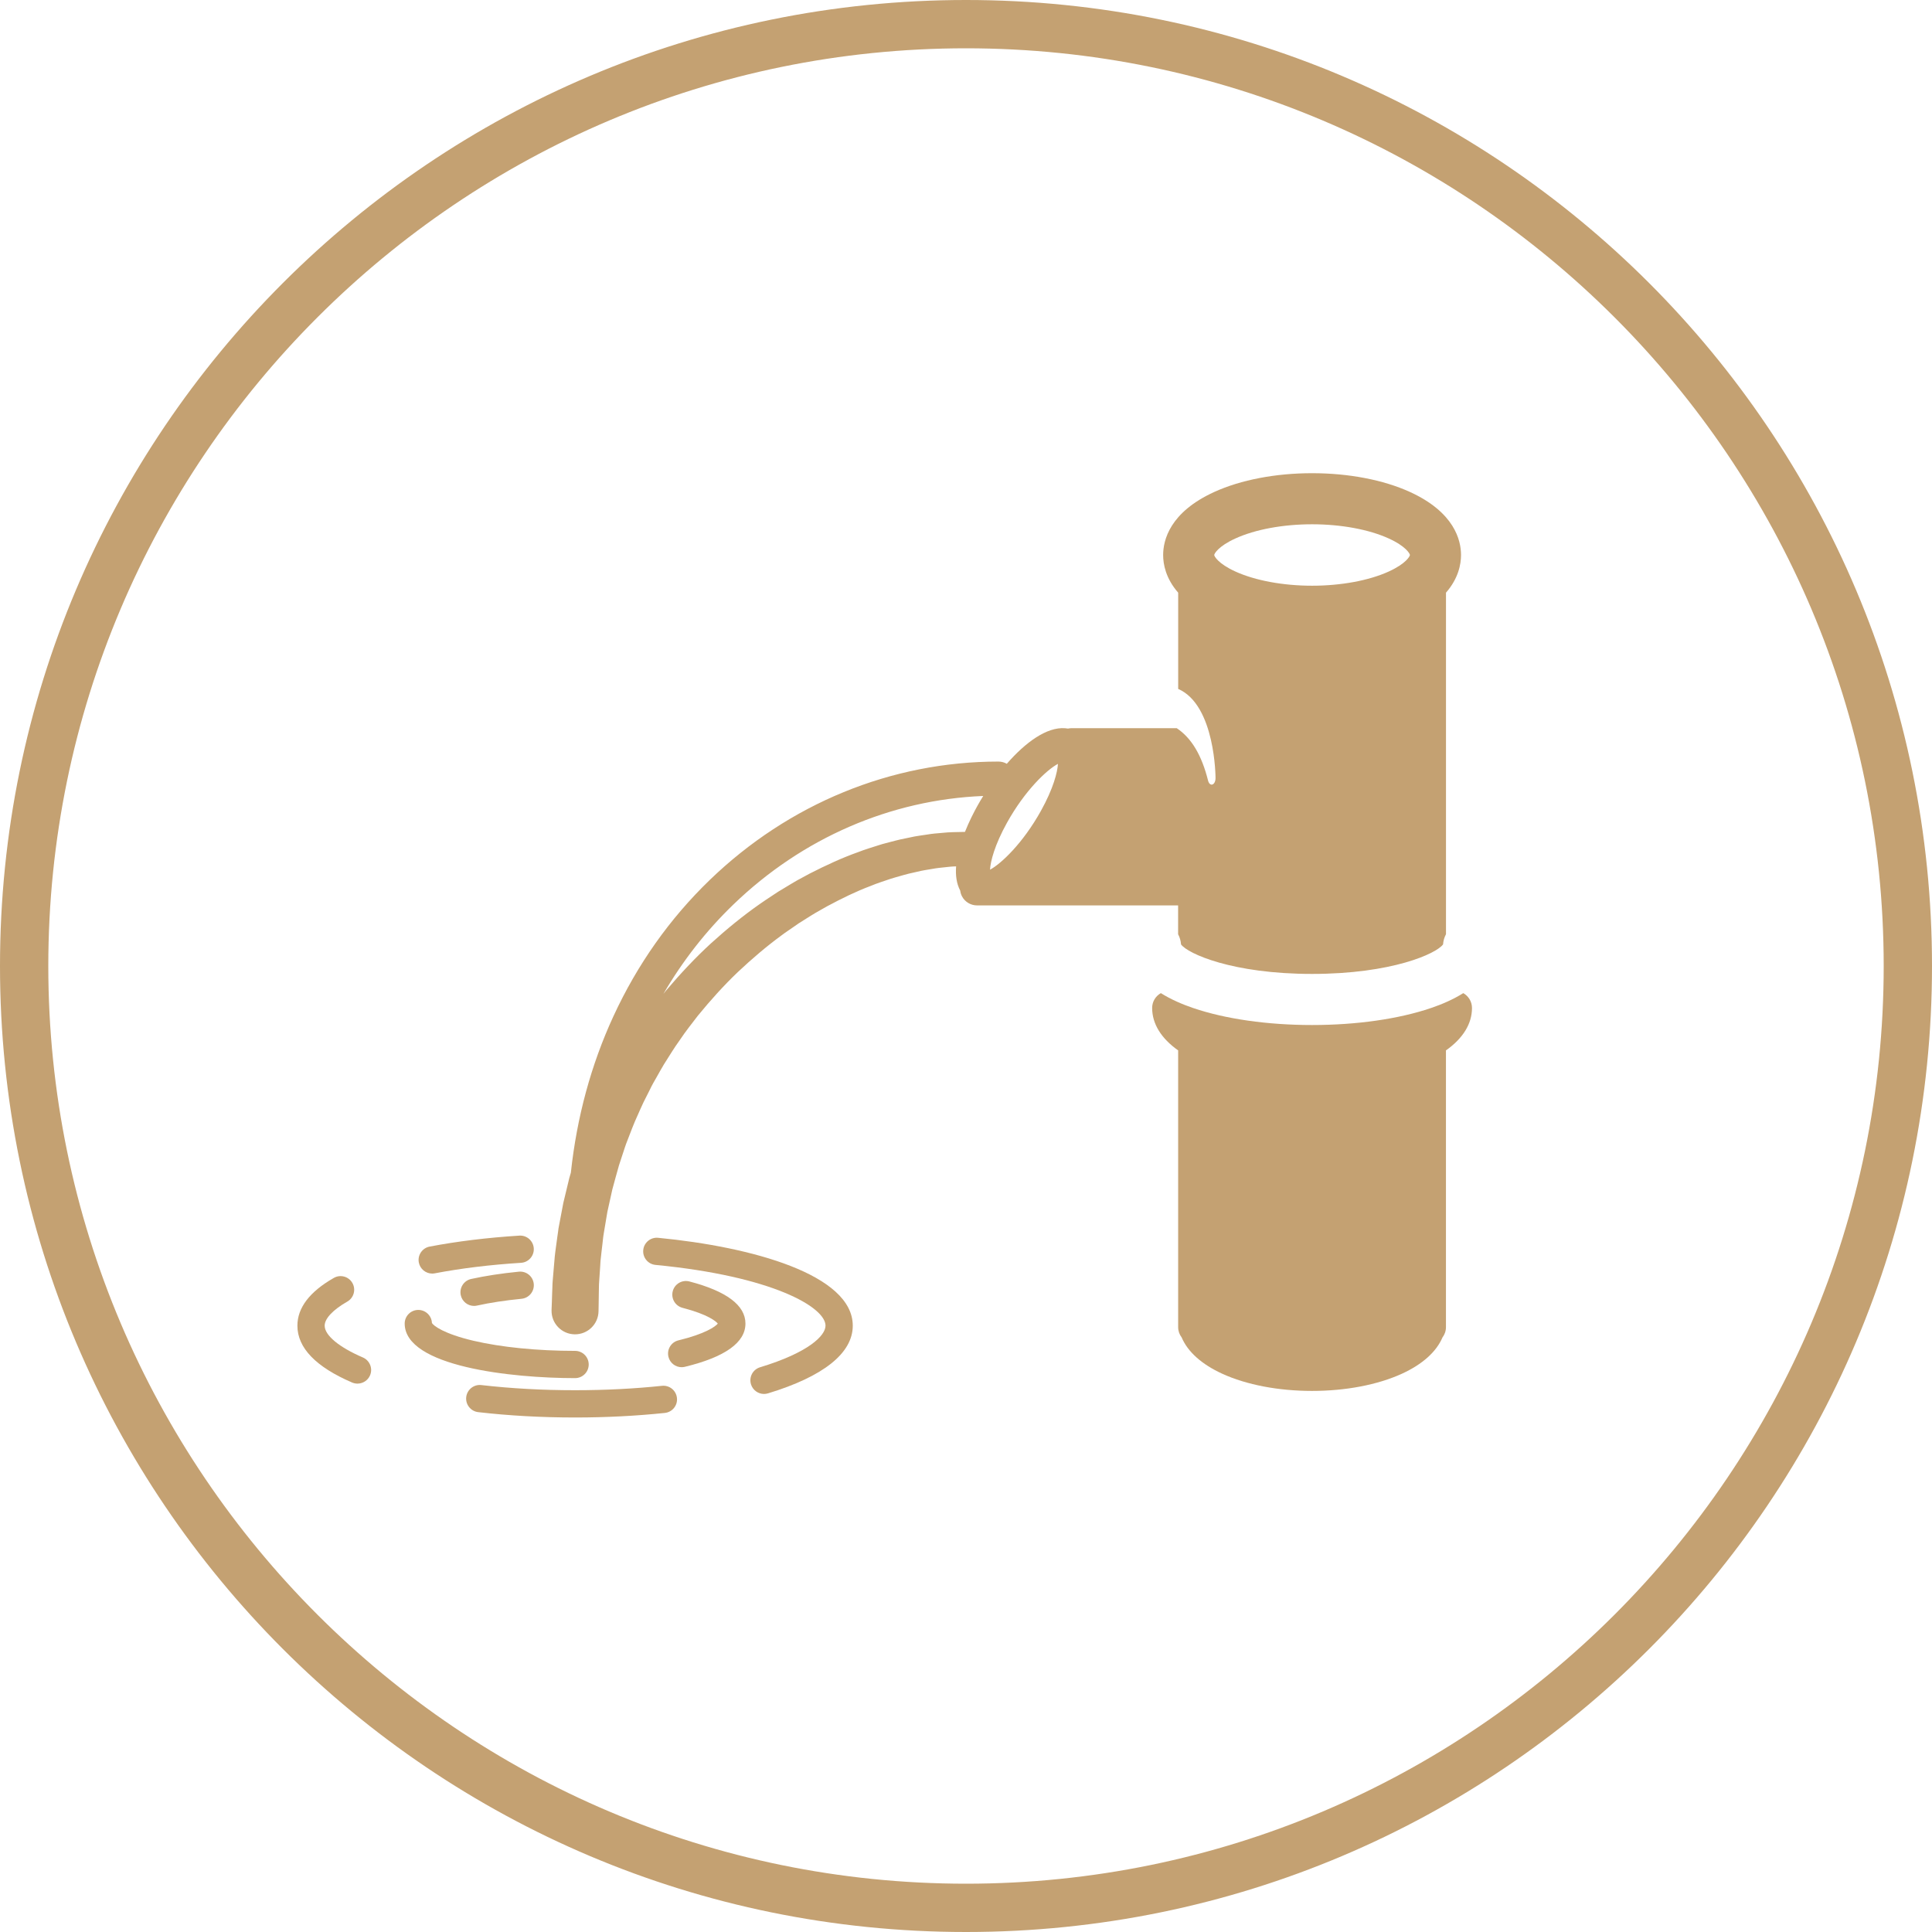 <?xml version="1.0" encoding="utf-8"?>
<!-- Generator: Adobe Illustrator 16.0.0, SVG Export Plug-In . SVG Version: 6.00 Build 0)  -->
<!DOCTYPE svg PUBLIC "-//W3C//DTD SVG 1.1//EN" "http://www.w3.org/Graphics/SVG/1.1/DTD/svg11.dtd">
<svg version="1.1" id="圖層_1" xmlns="http://www.w3.org/2000/svg" xmlns:xlink="http://www.w3.org/1999/xlink" x="0px" y="0px"
	 width="120px" height="120px" viewBox="0 0 120 120" enable-background="new 0 0 120 120" xml:space="preserve">
<g>
	<g>
		<path fill="#C4A172" d="M60,3c31.43,0,57,25.57,57,57s-25.57,57-57,57S3,91.43,3,60S28.57,3,60,3 M60,0C26.865,0,0,26.866,0,60
			s26.865,60,60,60c33.134,0,60-26.866,60-60S93.134,0,60,0L60,0z"/>
	</g>
</g>
<g>
	<path fill="#C4A172" d="M81.496,60.492c4.955,0,7.723-1.261,8.135-1.834c0.016-0.229,0.08-0.441,0.182-0.633V36.812
		c0.775-0.888,0.934-1.769,0.934-2.339c0-0.922-0.412-2.656-3.172-3.916c-1.65-0.752-3.809-1.166-6.078-1.166
		s-4.428,0.414-6.078,1.166c-2.762,1.26-3.174,2.994-3.174,3.916c0,0.57,0.158,1.451,0.934,2.339v5.978
		c2.318,1.006,2.32,5.531,2.32,5.531c0,0.453-0.359,0.574-0.465,0.158c-0.391-1.562-1.021-2.635-1.945-3.251h-6.529
		c-0.076,0-0.15,0.01-0.225,0.025c-0.059-0.01-0.119-0.019-0.18-0.022c-1.141-0.088-2.461,0.879-3.621,2.209
		c-0.152-0.088-0.33-0.138-0.52-0.138c-6.646,0-13.016,2.612-17.932,7.356c-2.484,2.398-4.494,5.241-5.977,8.453
		c-1.391,3.012-2.277,6.277-2.648,9.725c-0.031,0.115-0.066,0.231-0.1,0.346c-0.127,0.531-0.252,1.043-0.369,1.535
		c-0.094,0.496-0.184,0.973-0.27,1.426c-0.01,0.057-0.02,0.113-0.031,0.169c-0.008,0.056-0.016,0.112-0.021,0.167
		c-0.016,0.111-0.031,0.222-0.047,0.329c-0.027,0.216-0.057,0.427-0.086,0.63c-0.025,0.204-0.057,0.398-0.074,0.593
		s-0.033,0.384-0.049,0.563c-0.031,0.361-0.059,0.694-0.084,0.994c-0.002,0.037-0.006,0.074-0.008,0.11
		c-0.002,0.034-0.004,0.068-0.004,0.102c-0.002,0.067-0.004,0.132-0.006,0.194c-0.006,0.125-0.01,0.243-0.014,0.352
		c-0.008,0.221-0.014,0.406-0.018,0.557c-0.012,0.303-0.018,0.464-0.018,0.464c0,0.007,0,0.022,0,0.028
		c-0.014,0.807,0.631,1.471,1.438,1.482s1.469-0.631,1.48-1.438c0,0,0.004-0.16,0.008-0.464c0.002-0.15,0.004-0.337,0.008-0.557
		c0.002-0.108,0.004-0.228,0.006-0.353c0-0.063,0.002-0.128,0.004-0.193c0-0.034,0-0.068,0.002-0.102
		c0-0.033,0.004-0.064,0.006-0.098c0.018-0.264,0.037-0.555,0.059-0.871c0.01-0.158,0.02-0.323,0.031-0.494
		c0.014-0.172,0.039-0.354,0.059-0.539c0.021-0.187,0.045-0.379,0.068-0.577c0.012-0.099,0.023-0.2,0.033-0.302
		c0.006-0.051,0.012-0.102,0.02-0.153s0.016-0.103,0.025-0.155c0.068-0.414,0.143-0.852,0.219-1.307
		c0.1-0.45,0.203-0.92,0.311-1.404c0.131-0.48,0.264-0.977,0.41-1.486c0.082-0.25,0.166-0.505,0.25-0.762
		c0.086-0.258,0.166-0.521,0.271-0.777c0.203-0.518,0.395-1.053,0.639-1.574c0.121-0.264,0.23-0.532,0.359-0.796
		c0.131-0.262,0.264-0.526,0.398-0.791c0.068-0.131,0.127-0.269,0.203-0.397c0.074-0.129,0.148-0.26,0.223-0.391
		c0.15-0.26,0.289-0.527,0.449-0.785c0.326-0.512,0.641-1.037,1.002-1.534c0.34-0.513,0.727-0.993,1.1-1.483
		c0.781-0.957,1.607-1.877,2.488-2.717c0.885-0.833,1.797-1.61,2.732-2.293c0.23-0.176,0.473-0.33,0.705-0.494
		c0.117-0.08,0.232-0.162,0.348-0.242c0.119-0.074,0.238-0.148,0.355-0.223c0.236-0.146,0.467-0.299,0.701-0.435
		c0.236-0.134,0.471-0.267,0.701-0.397c0.93-0.5,1.832-0.938,2.693-1.26c0.424-0.18,0.844-0.305,1.238-0.443
		c0.1-0.035,0.199-0.063,0.295-0.09c0.1-0.027,0.195-0.055,0.289-0.082c0.191-0.051,0.373-0.111,0.555-0.152
		c0.18-0.041,0.355-0.08,0.523-0.119c0.168-0.037,0.33-0.08,0.488-0.102c0.156-0.025,0.307-0.051,0.451-0.075
		c0.145-0.021,0.281-0.053,0.412-0.063c0.262-0.027,0.494-0.053,0.697-0.074c0.141-0.014,0.264-0.018,0.375-0.021
		c-0.041,0.547,0.023,1.067,0.254,1.502c0.016,0.125,0.053,0.249,0.115,0.365c0.184,0.343,0.541,0.557,0.932,0.557h0.426
		c0.025,0.001,0.051,0.002,0.076,0.002c0.021,0,0.043-0.001,0.066-0.002h11.92v1.791c0.102,0.191,0.166,0.405,0.182,0.633
		C73.771,59.231,76.539,60.492,81.496,60.492z M61.492,54.018c0.029-0.51,0.281-1.525,1.057-2.922l0,0
		c1.121-2.015,2.48-3.291,3.162-3.651c-0.029,0.509-0.281,1.524-1.059,2.922C63.531,52.381,62.174,53.656,61.492,54.018z
		 M86.256,33.445c1.088,0.495,1.316,0.957,1.316,1.027s-0.229,0.531-1.316,1.027c-1.227,0.559-2.963,0.881-4.76,0.881
		c-1.799,0-3.535-0.322-4.762-0.881c-1.088-0.496-1.316-0.957-1.316-1.027s0.229-0.532,1.316-1.027
		c1.227-0.561,2.963-0.881,4.762-0.881C83.293,32.564,85.029,32.885,86.256,33.445z M59.459,51.681
		c-0.162,0.006-0.363,0.003-0.598,0.021c-0.234,0.021-0.502,0.044-0.801,0.07c-0.152,0.01-0.307,0.04-0.471,0.063
		c-0.164,0.023-0.336,0.049-0.514,0.076c-0.18,0.021-0.363,0.065-0.555,0.104c-0.189,0.039-0.387,0.08-0.59,0.122
		c-0.203,0.044-0.408,0.104-0.623,0.157c-0.107,0.029-0.213,0.057-0.324,0.086c-0.109,0.028-0.221,0.057-0.33,0.094
		c-0.441,0.144-0.912,0.277-1.383,0.464c-0.959,0.341-1.957,0.799-2.988,1.327c-0.254,0.138-0.512,0.277-0.773,0.418
		c-0.26,0.145-0.514,0.307-0.773,0.461c-0.131,0.078-0.262,0.156-0.393,0.236c-0.129,0.084-0.256,0.17-0.387,0.256
		c-0.256,0.172-0.521,0.338-0.777,0.523c-1.033,0.723-2.043,1.549-3.023,2.438c-0.975,0.895-1.895,1.879-2.764,2.904
		c-0.063,0.076-0.123,0.153-0.186,0.229c1.199-2.056,2.652-3.915,4.346-5.549c4.285-4.136,9.764-6.508,15.518-6.742
		c-0.129,0.209-0.254,0.419-0.369,0.628l0,0c-0.209,0.377-0.506,0.951-0.766,1.604C59.883,51.671,59.721,51.676,59.459,51.681z"/>
	<path fill="#C4A172" d="M88.879,62.611c-1.996,0.68-4.619,1.055-7.383,1.055c-2.766,0-5.389-0.375-7.385-1.055
		c-0.664-0.226-1.377-0.529-2.008-0.926c-0.324,0.182-0.541,0.525-0.541,0.922c0,0.986,0.563,1.891,1.615,2.635v17.187
		c0,0.241,0.08,0.462,0.217,0.64c0.377,0.891,1.242,1.672,2.529,2.26c1.506,0.687,3.484,1.064,5.572,1.064
		c2.086,0,4.066-0.378,5.572-1.064c1.287-0.588,2.15-1.369,2.529-2.26c0.135-0.178,0.215-0.398,0.215-0.64V65.242
		c1.053-0.744,1.617-1.648,1.617-2.635c0-0.396-0.219-0.74-0.541-0.922C90.256,62.082,89.545,62.386,88.879,62.611z"/>
	<path fill="#C4A172" d="M29.896,86.029c-0.465-0.053-0.883,0.28-0.938,0.745c-0.053,0.464,0.281,0.884,0.746,0.937
		c1.918,0.221,3.941,0.332,6.014,0.332c1.914,0,3.789-0.096,5.576-0.283c0.465-0.049,0.803-0.465,0.752-0.932
		c-0.049-0.465-0.465-0.801-0.93-0.752c-1.729,0.182-3.545,0.273-5.398,0.273C33.711,86.35,31.752,86.242,29.896,86.029z"/>
	<path fill="#C4A172" d="M39.953,77.642c-0.045,0.466,0.297,0.88,0.762,0.924c7.281,0.701,10.559,2.63,10.559,3.774
		c0,0.623-1.064,1.674-4.066,2.584c-0.447,0.135-0.699,0.607-0.564,1.055c0.111,0.365,0.447,0.602,0.811,0.602
		c0.08,0,0.164-0.014,0.246-0.037c3.445-1.045,5.266-2.498,5.266-4.203c0-3.166-6.244-4.897-12.09-5.459
		C40.412,76.836,39.998,77.177,39.953,77.642z"/>
	<path fill="#C4A172" d="M26.014,78.416c0.078,0.405,0.434,0.688,0.83,0.688c0.053,0,0.107-0.005,0.16-0.015
		c1.645-0.313,3.447-0.534,5.359-0.653c0.465-0.029,0.82-0.432,0.791-0.896c-0.029-0.467-0.43-0.823-0.896-0.793
		c-1.984,0.125-3.857,0.354-5.57,0.68C26.229,77.514,25.926,77.957,26.014,78.416z"/>
	<path fill="#C4A172" d="M22.984,85.426c0.184-0.428-0.016-0.926-0.445-1.111c-1.486-0.639-2.373-1.377-2.373-1.975
		c0-0.44,0.512-0.986,1.406-1.496c0.406-0.232,0.547-0.749,0.316-1.155c-0.232-0.406-0.75-0.548-1.154-0.315
		c-1.5,0.855-2.262,1.854-2.262,2.967c0,1.375,1.145,2.561,3.398,3.53c0.109,0.046,0.223,0.068,0.334,0.068
		C22.533,85.938,22.846,85.747,22.984,85.426z"/>
	<path fill="#C4A172" d="M42.141,83.251c-0.455,0.11-0.734,0.567-0.623,1.022c0.094,0.387,0.439,0.646,0.82,0.646
		c0.066,0,0.135-0.007,0.199-0.023c2.498-0.605,3.764-1.51,3.764-2.687c0-1.132-1.172-2.013-3.484-2.616
		c-0.451-0.117-0.914,0.153-1.031,0.605c-0.119,0.451,0.152,0.914,0.605,1.033c1.615,0.421,2.08,0.844,2.193,0.98
		C44.432,82.4,43.793,82.851,42.141,83.251z"/>
	<path fill="#C4A172" d="M32.229,78.986c-1.078,0.105-2.076,0.258-2.965,0.453c-0.455,0.1-0.744,0.553-0.645,1.008
		c0.088,0.396,0.438,0.666,0.826,0.666c0.061,0,0.121-0.008,0.182-0.021c0.824-0.182,1.754-0.323,2.766-0.422
		c0.465-0.046,0.805-0.459,0.76-0.925C33.107,79.281,32.695,78.941,32.229,78.986z"/>
	<path fill="#C4A172" d="M35.719,83.905c-2.344,0-4.584-0.224-6.311-0.628c-1.854-0.436-2.486-0.938-2.58-1.102
		c-0.018-0.451-0.389-0.813-0.846-0.813c-0.467,0-0.846,0.379-0.846,0.847c0,2.675,6.652,3.389,10.582,3.389
		c0.467,0,0.848-0.379,0.848-0.847S36.186,83.905,35.719,83.905z"/>
</g>
</svg>
